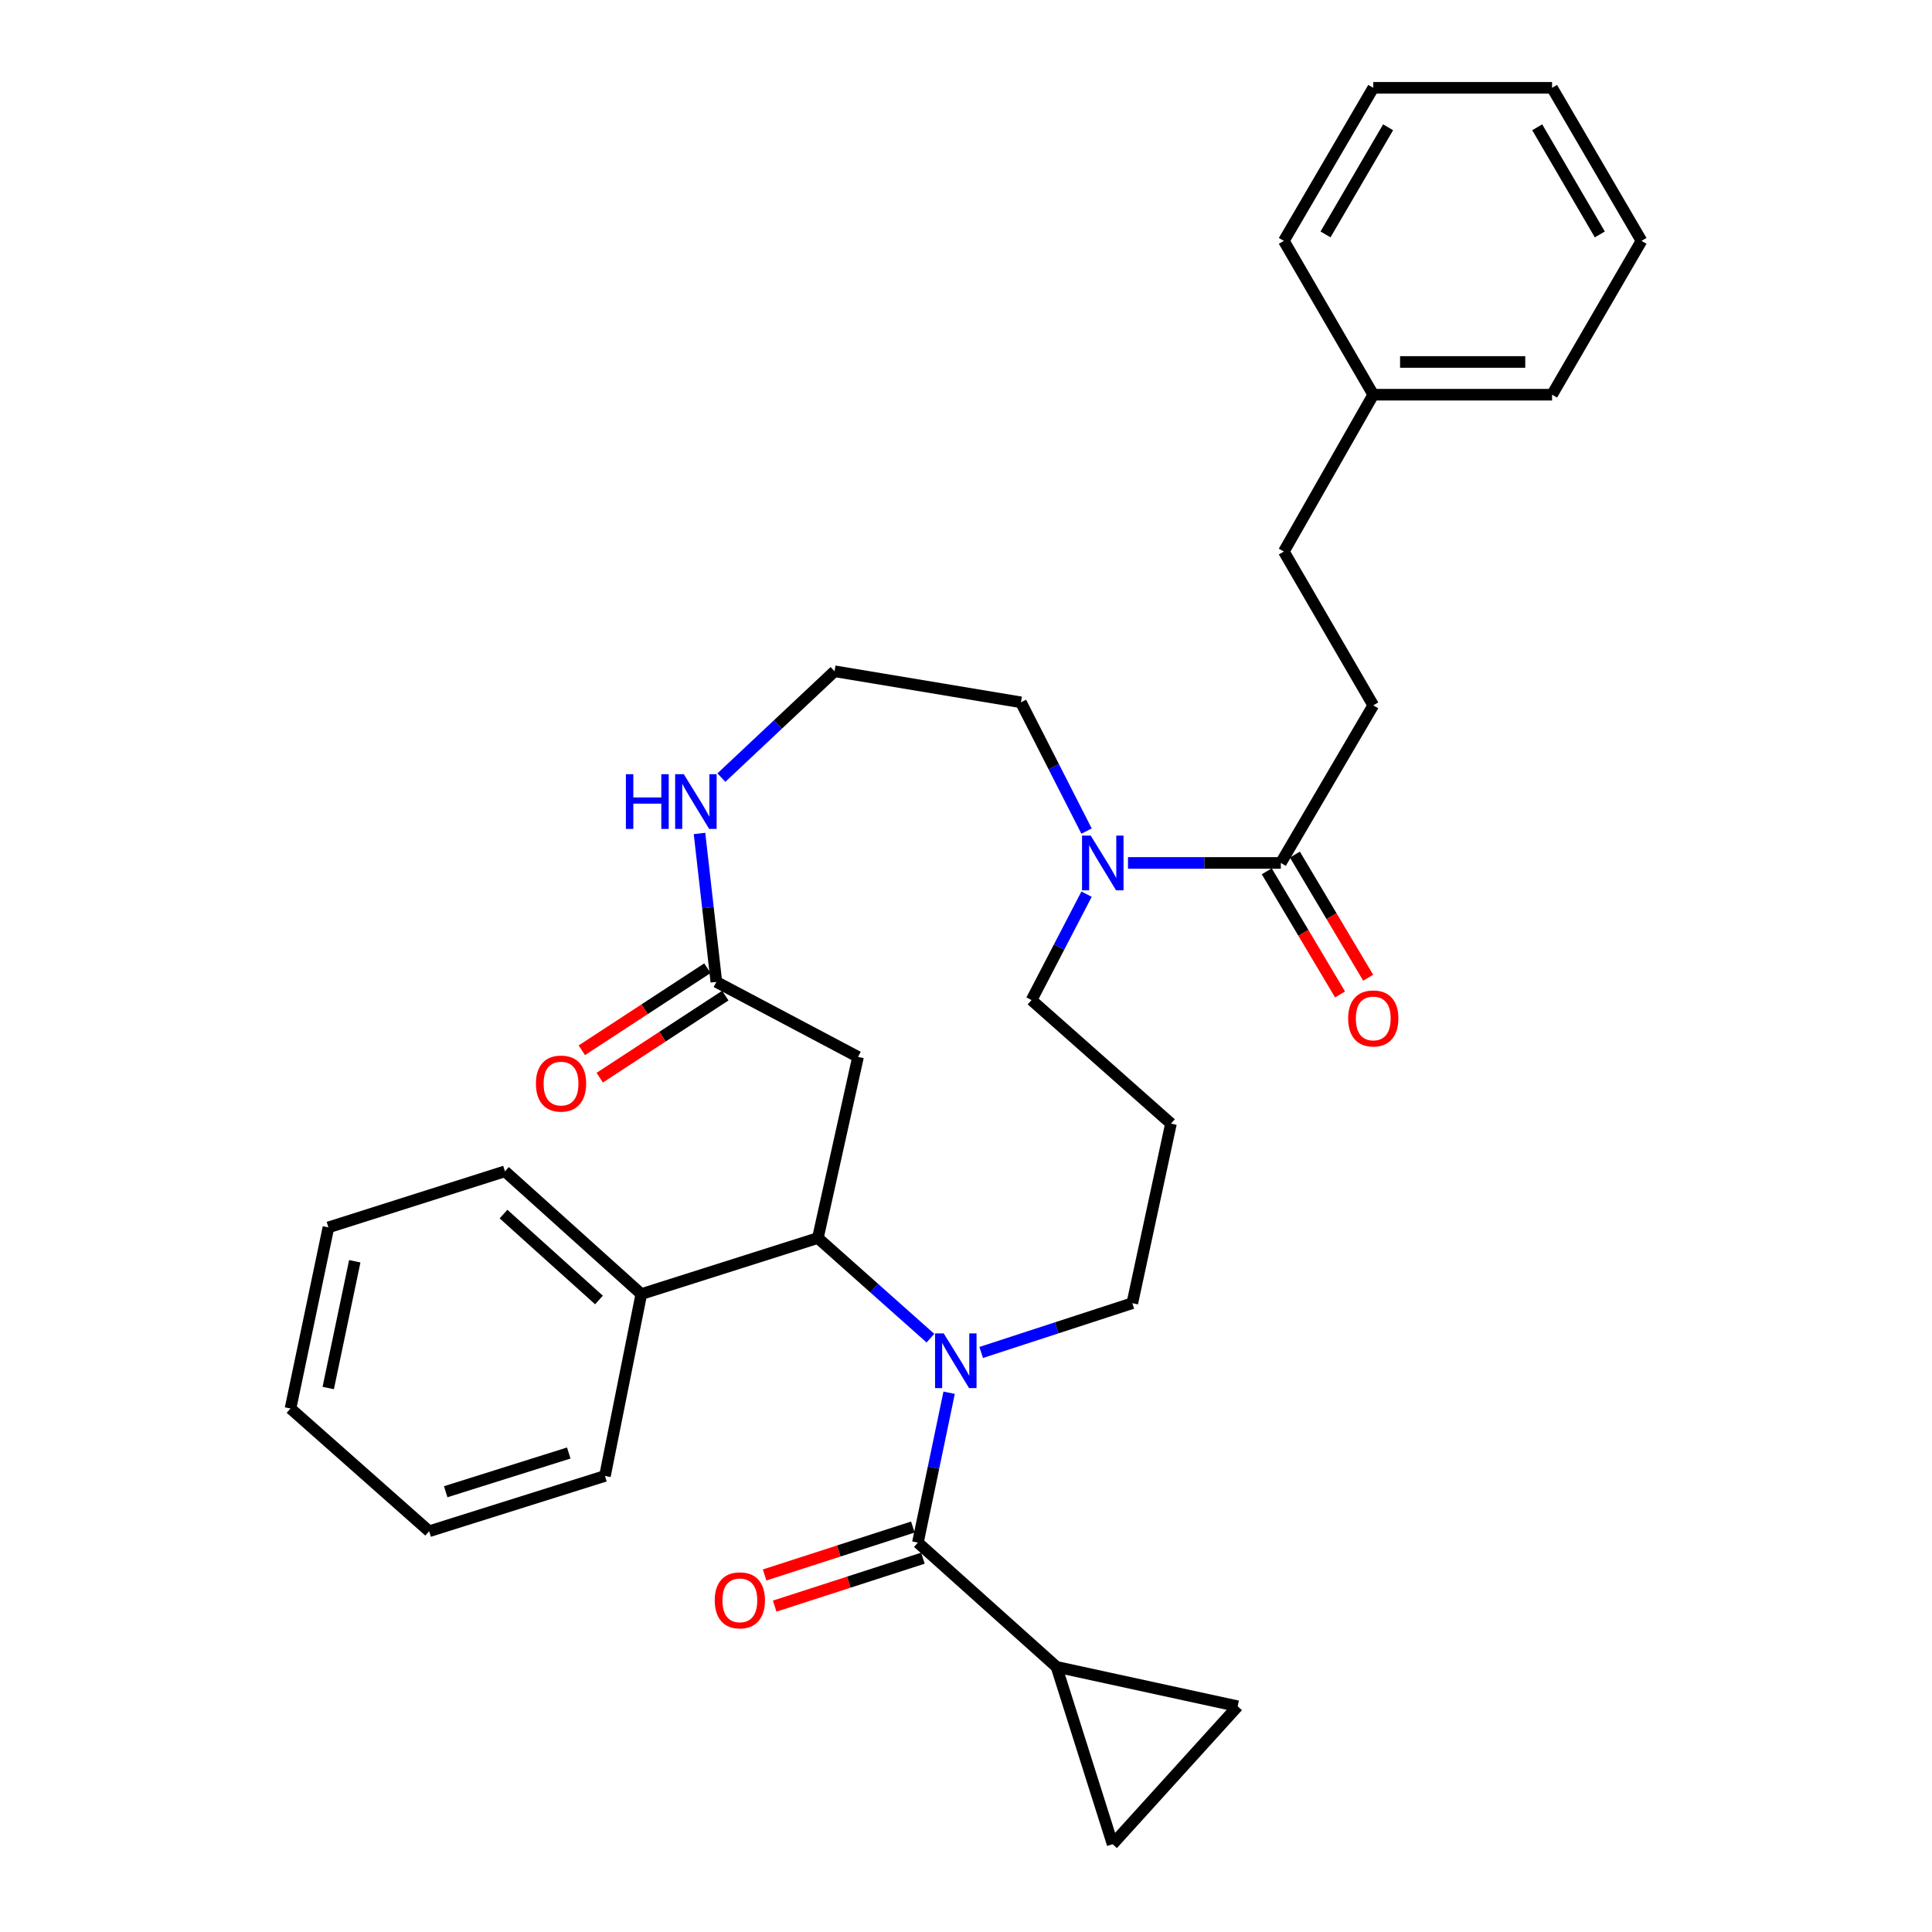 <?xml version='1.0' encoding='iso-8859-1'?>
<svg version='1.1' baseProfile='full'
              xmlns='http://www.w3.org/2000/svg'
                      xmlns:rdkit='http://www.rdkit.org/xml'
                      xmlns:xlink='http://www.w3.org/1999/xlink'
                  xml:space='preserve'
width='1000px' height='1000px' viewBox='0 0 1000 1000'>
<!-- END OF HEADER -->
<rect style='opacity:1.0;fill:#FFFFFF;stroke:none' width='1000' height='1000' x='0' y='0'> </rect>
<path class='bond-0' d='M 491.268,720.878 L 483.183,759.666' style='fill:none;fill-rule:evenodd;stroke:#0000FF;stroke-width:6px;stroke-linecap:butt;stroke-linejoin:miter;stroke-opacity:1' />
<path class='bond-0' d='M 483.183,759.666 L 475.098,798.453' style='fill:none;fill-rule:evenodd;stroke:#000000;stroke-width:6px;stroke-linecap:butt;stroke-linejoin:miter;stroke-opacity:1' />
<path class='bond-1' d='M 481.591,692.634 L 452.46,666.717' style='fill:none;fill-rule:evenodd;stroke:#0000FF;stroke-width:6px;stroke-linecap:butt;stroke-linejoin:miter;stroke-opacity:1' />
<path class='bond-1' d='M 452.46,666.717 L 423.328,640.799' style='fill:none;fill-rule:evenodd;stroke:#000000;stroke-width:6px;stroke-linecap:butt;stroke-linejoin:miter;stroke-opacity:1' />
<path class='bond-15' d='M 507.863,700.03 L 546.978,687.279' style='fill:none;fill-rule:evenodd;stroke:#0000FF;stroke-width:6px;stroke-linecap:butt;stroke-linejoin:miter;stroke-opacity:1' />
<path class='bond-15' d='M 546.978,687.279 L 586.093,674.528' style='fill:none;fill-rule:evenodd;stroke:#000000;stroke-width:6px;stroke-linecap:butt;stroke-linejoin:miter;stroke-opacity:1' />
<path class='bond-2' d='M 475.098,798.453 L 546.858,862.769' style='fill:none;fill-rule:evenodd;stroke:#000000;stroke-width:6px;stroke-linecap:butt;stroke-linejoin:miter;stroke-opacity:1' />
<path class='bond-10' d='M 472.493,790.394 L 434.127,802.799' style='fill:none;fill-rule:evenodd;stroke:#000000;stroke-width:6px;stroke-linecap:butt;stroke-linejoin:miter;stroke-opacity:1' />
<path class='bond-10' d='M 434.127,802.799 L 395.761,815.204' style='fill:none;fill-rule:evenodd;stroke:#FF0000;stroke-width:6px;stroke-linecap:butt;stroke-linejoin:miter;stroke-opacity:1' />
<path class='bond-10' d='M 477.704,806.513 L 439.338,818.917' style='fill:none;fill-rule:evenodd;stroke:#000000;stroke-width:6px;stroke-linecap:butt;stroke-linejoin:miter;stroke-opacity:1' />
<path class='bond-10' d='M 439.338,818.917 L 400.972,831.322' style='fill:none;fill-rule:evenodd;stroke:#FF0000;stroke-width:6px;stroke-linecap:butt;stroke-linejoin:miter;stroke-opacity:1' />
<path class='bond-3' d='M 423.328,640.799 L 444.117,547.055' style='fill:none;fill-rule:evenodd;stroke:#000000;stroke-width:6px;stroke-linecap:butt;stroke-linejoin:miter;stroke-opacity:1' />
<path class='bond-11' d='M 423.328,640.799 L 331.946,669.813' style='fill:none;fill-rule:evenodd;stroke:#000000;stroke-width:6px;stroke-linecap:butt;stroke-linejoin:miter;stroke-opacity:1' />
<path class='bond-7' d='M 546.858,862.769 L 640.611,883.162' style='fill:none;fill-rule:evenodd;stroke:#000000;stroke-width:6px;stroke-linecap:butt;stroke-linejoin:miter;stroke-opacity:1' />
<path class='bond-8' d='M 546.858,862.769 L 575.891,954.545' style='fill:none;fill-rule:evenodd;stroke:#000000;stroke-width:6px;stroke-linecap:butt;stroke-linejoin:miter;stroke-opacity:1' />
<path class='bond-6' d='M 444.117,547.055 L 370.786,508.235' style='fill:none;fill-rule:evenodd;stroke:#000000;stroke-width:6px;stroke-linecap:butt;stroke-linejoin:miter;stroke-opacity:1' />
<path class='bond-4' d='M 562.404,462.818 L 548.161,490.232' style='fill:none;fill-rule:evenodd;stroke:#0000FF;stroke-width:6px;stroke-linecap:butt;stroke-linejoin:miter;stroke-opacity:1' />
<path class='bond-4' d='M 548.161,490.232 L 533.918,517.646' style='fill:none;fill-rule:evenodd;stroke:#000000;stroke-width:6px;stroke-linecap:butt;stroke-linejoin:miter;stroke-opacity:1' />
<path class='bond-5' d='M 583.843,446.658 L 623.398,446.658' style='fill:none;fill-rule:evenodd;stroke:#0000FF;stroke-width:6px;stroke-linecap:butt;stroke-linejoin:miter;stroke-opacity:1' />
<path class='bond-5' d='M 623.398,446.658 L 662.953,446.658' style='fill:none;fill-rule:evenodd;stroke:#000000;stroke-width:6px;stroke-linecap:butt;stroke-linejoin:miter;stroke-opacity:1' />
<path class='bond-20' d='M 562.396,430.165 L 545.418,396.843' style='fill:none;fill-rule:evenodd;stroke:#0000FF;stroke-width:6px;stroke-linecap:butt;stroke-linejoin:miter;stroke-opacity:1' />
<path class='bond-20' d='M 545.418,396.843 L 528.44,363.521' style='fill:none;fill-rule:evenodd;stroke:#000000;stroke-width:6px;stroke-linecap:butt;stroke-linejoin:miter;stroke-opacity:1' />
<path class='bond-12' d='M 655.674,450.99 L 674.64,482.86' style='fill:none;fill-rule:evenodd;stroke:#000000;stroke-width:6px;stroke-linecap:butt;stroke-linejoin:miter;stroke-opacity:1' />
<path class='bond-12' d='M 674.64,482.86 L 693.606,514.729' style='fill:none;fill-rule:evenodd;stroke:#FF0000;stroke-width:6px;stroke-linecap:butt;stroke-linejoin:miter;stroke-opacity:1' />
<path class='bond-12' d='M 670.231,442.326 L 689.197,474.196' style='fill:none;fill-rule:evenodd;stroke:#000000;stroke-width:6px;stroke-linecap:butt;stroke-linejoin:miter;stroke-opacity:1' />
<path class='bond-12' d='M 689.197,474.196 L 708.163,506.066' style='fill:none;fill-rule:evenodd;stroke:#FF0000;stroke-width:6px;stroke-linecap:butt;stroke-linejoin:miter;stroke-opacity:1' />
<path class='bond-14' d='M 662.953,446.658 L 710.799,365.083' style='fill:none;fill-rule:evenodd;stroke:#000000;stroke-width:6px;stroke-linecap:butt;stroke-linejoin:miter;stroke-opacity:1' />
<path class='bond-9' d='M 370.786,508.235 L 366.425,469.815' style='fill:none;fill-rule:evenodd;stroke:#000000;stroke-width:6px;stroke-linecap:butt;stroke-linejoin:miter;stroke-opacity:1' />
<path class='bond-9' d='M 366.425,469.815 L 362.063,431.395' style='fill:none;fill-rule:evenodd;stroke:#0000FF;stroke-width:6px;stroke-linecap:butt;stroke-linejoin:miter;stroke-opacity:1' />
<path class='bond-13' d='M 366.152,501.145 L 333.654,522.383' style='fill:none;fill-rule:evenodd;stroke:#000000;stroke-width:6px;stroke-linecap:butt;stroke-linejoin:miter;stroke-opacity:1' />
<path class='bond-13' d='M 333.654,522.383 L 301.155,543.622' style='fill:none;fill-rule:evenodd;stroke:#FF0000;stroke-width:6px;stroke-linecap:butt;stroke-linejoin:miter;stroke-opacity:1' />
<path class='bond-13' d='M 375.42,515.325 L 342.921,536.563' style='fill:none;fill-rule:evenodd;stroke:#000000;stroke-width:6px;stroke-linecap:butt;stroke-linejoin:miter;stroke-opacity:1' />
<path class='bond-13' d='M 342.921,536.563 L 310.422,557.802' style='fill:none;fill-rule:evenodd;stroke:#FF0000;stroke-width:6px;stroke-linecap:butt;stroke-linejoin:miter;stroke-opacity:1' />
<path class='bond-32' d='M 640.611,883.162 L 575.891,954.545' style='fill:none;fill-rule:evenodd;stroke:#000000;stroke-width:6px;stroke-linecap:butt;stroke-linejoin:miter;stroke-opacity:1' />
<path class='bond-17' d='M 373.391,402.481 L 402.675,374.964' style='fill:none;fill-rule:evenodd;stroke:#0000FF;stroke-width:6px;stroke-linecap:butt;stroke-linejoin:miter;stroke-opacity:1' />
<path class='bond-17' d='M 402.675,374.964 L 431.958,347.446' style='fill:none;fill-rule:evenodd;stroke:#000000;stroke-width:6px;stroke-linecap:butt;stroke-linejoin:miter;stroke-opacity:1' />
<path class='bond-22' d='M 331.946,669.813 L 261.363,606.279' style='fill:none;fill-rule:evenodd;stroke:#000000;stroke-width:6px;stroke-linecap:butt;stroke-linejoin:miter;stroke-opacity:1' />
<path class='bond-22' d='M 310.026,672.874 L 260.618,628.4' style='fill:none;fill-rule:evenodd;stroke:#000000;stroke-width:6px;stroke-linecap:butt;stroke-linejoin:miter;stroke-opacity:1' />
<path class='bond-23' d='M 331.946,669.813 L 313.124,763.943' style='fill:none;fill-rule:evenodd;stroke:#000000;stroke-width:6px;stroke-linecap:butt;stroke-linejoin:miter;stroke-opacity:1' />
<path class='bond-19' d='M 710.799,365.083 L 664.515,285.475' style='fill:none;fill-rule:evenodd;stroke:#000000;stroke-width:6px;stroke-linecap:butt;stroke-linejoin:miter;stroke-opacity:1' />
<path class='bond-16' d='M 586.093,674.528 L 606.091,581.575' style='fill:none;fill-rule:evenodd;stroke:#000000;stroke-width:6px;stroke-linecap:butt;stroke-linejoin:miter;stroke-opacity:1' />
<path class='bond-18' d='M 606.091,581.575 L 533.918,517.646' style='fill:none;fill-rule:evenodd;stroke:#000000;stroke-width:6px;stroke-linecap:butt;stroke-linejoin:miter;stroke-opacity:1' />
<path class='bond-33' d='M 431.958,347.446 L 528.44,363.521' style='fill:none;fill-rule:evenodd;stroke:#000000;stroke-width:6px;stroke-linecap:butt;stroke-linejoin:miter;stroke-opacity:1' />
<path class='bond-21' d='M 664.515,285.475 L 710.799,204.295' style='fill:none;fill-rule:evenodd;stroke:#000000;stroke-width:6px;stroke-linecap:butt;stroke-linejoin:miter;stroke-opacity:1' />
<path class='bond-24' d='M 710.799,204.295 L 803.347,204.295' style='fill:none;fill-rule:evenodd;stroke:#000000;stroke-width:6px;stroke-linecap:butt;stroke-linejoin:miter;stroke-opacity:1' />
<path class='bond-24' d='M 724.681,187.355 L 789.465,187.355' style='fill:none;fill-rule:evenodd;stroke:#000000;stroke-width:6px;stroke-linecap:butt;stroke-linejoin:miter;stroke-opacity:1' />
<path class='bond-25' d='M 710.799,204.295 L 664.515,124.677' style='fill:none;fill-rule:evenodd;stroke:#000000;stroke-width:6px;stroke-linecap:butt;stroke-linejoin:miter;stroke-opacity:1' />
<path class='bond-27' d='M 261.363,606.279 L 169.991,635.294' style='fill:none;fill-rule:evenodd;stroke:#000000;stroke-width:6px;stroke-linecap:butt;stroke-linejoin:miter;stroke-opacity:1' />
<path class='bond-26' d='M 313.124,763.943 L 222.129,792.571' style='fill:none;fill-rule:evenodd;stroke:#000000;stroke-width:6px;stroke-linecap:butt;stroke-linejoin:miter;stroke-opacity:1' />
<path class='bond-26' d='M 294.391,752.078 L 230.694,772.118' style='fill:none;fill-rule:evenodd;stroke:#000000;stroke-width:6px;stroke-linecap:butt;stroke-linejoin:miter;stroke-opacity:1' />
<path class='bond-28' d='M 803.347,204.295 L 849.631,124.677' style='fill:none;fill-rule:evenodd;stroke:#000000;stroke-width:6px;stroke-linecap:butt;stroke-linejoin:miter;stroke-opacity:1' />
<path class='bond-29' d='M 664.515,124.677 L 710.799,45.455' style='fill:none;fill-rule:evenodd;stroke:#000000;stroke-width:6px;stroke-linecap:butt;stroke-linejoin:miter;stroke-opacity:1' />
<path class='bond-29' d='M 686.084,121.339 L 718.483,65.883' style='fill:none;fill-rule:evenodd;stroke:#000000;stroke-width:6px;stroke-linecap:butt;stroke-linejoin:miter;stroke-opacity:1' />
<path class='bond-30' d='M 222.129,792.571 L 150.369,729.037' style='fill:none;fill-rule:evenodd;stroke:#000000;stroke-width:6px;stroke-linecap:butt;stroke-linejoin:miter;stroke-opacity:1' />
<path class='bond-34' d='M 169.991,635.294 L 150.369,729.037' style='fill:none;fill-rule:evenodd;stroke:#000000;stroke-width:6px;stroke-linecap:butt;stroke-linejoin:miter;stroke-opacity:1' />
<path class='bond-34' d='M 183.629,652.826 L 169.893,718.446' style='fill:none;fill-rule:evenodd;stroke:#000000;stroke-width:6px;stroke-linecap:butt;stroke-linejoin:miter;stroke-opacity:1' />
<path class='bond-35' d='M 849.631,124.677 L 803.347,45.455' style='fill:none;fill-rule:evenodd;stroke:#000000;stroke-width:6px;stroke-linecap:butt;stroke-linejoin:miter;stroke-opacity:1' />
<path class='bond-35' d='M 828.062,121.339 L 795.663,65.883' style='fill:none;fill-rule:evenodd;stroke:#000000;stroke-width:6px;stroke-linecap:butt;stroke-linejoin:miter;stroke-opacity:1' />
<path class='bond-31' d='M 710.799,45.455 L 803.347,45.455' style='fill:none;fill-rule:evenodd;stroke:#000000;stroke-width:6px;stroke-linecap:butt;stroke-linejoin:miter;stroke-opacity:1' />
<path  class='atom-0' d='M 488.46 690.154
L 497.74 705.154
Q 498.66 706.634, 500.14 709.314
Q 501.62 711.994, 501.7 712.154
L 501.7 690.154
L 505.46 690.154
L 505.46 718.474
L 501.58 718.474
L 491.62 702.074
Q 490.46 700.154, 489.22 697.954
Q 488.02 695.754, 487.66 695.074
L 487.66 718.474
L 483.98 718.474
L 483.98 690.154
L 488.46 690.154
' fill='#0000FF'/>
<path  class='atom-5' d='M 564.54 432.498
L 573.82 447.498
Q 574.74 448.978, 576.22 451.658
Q 577.7 454.338, 577.78 454.498
L 577.78 432.498
L 581.54 432.498
L 581.54 460.818
L 577.66 460.818
L 567.7 444.418
Q 566.54 442.498, 565.3 440.298
Q 564.1 438.098, 563.74 437.418
L 563.74 460.818
L 560.06 460.818
L 560.06 432.498
L 564.54 432.498
' fill='#0000FF'/>
<path  class='atom-10' d='M 323.969 400.726
L 327.809 400.726
L 327.809 412.766
L 342.289 412.766
L 342.289 400.726
L 346.129 400.726
L 346.129 429.046
L 342.289 429.046
L 342.289 415.966
L 327.809 415.966
L 327.809 429.046
L 323.969 429.046
L 323.969 400.726
' fill='#0000FF'/>
<path  class='atom-10' d='M 353.929 400.726
L 363.209 415.726
Q 364.129 417.206, 365.609 419.886
Q 367.089 422.566, 367.169 422.726
L 367.169 400.726
L 370.929 400.726
L 370.929 429.046
L 367.049 429.046
L 357.089 412.646
Q 355.929 410.726, 354.689 408.526
Q 353.489 406.326, 353.129 405.646
L 353.129 429.046
L 349.449 429.046
L 349.449 400.726
L 353.929 400.726
' fill='#0000FF'/>
<path  class='atom-11' d='M 369.945 828.329
Q 369.945 821.529, 373.305 817.729
Q 376.665 813.929, 382.945 813.929
Q 389.225 813.929, 392.585 817.729
Q 395.945 821.529, 395.945 828.329
Q 395.945 835.209, 392.545 839.129
Q 389.145 843.009, 382.945 843.009
Q 376.705 843.009, 373.305 839.129
Q 369.945 835.249, 369.945 828.329
M 382.945 839.809
Q 387.265 839.809, 389.585 836.929
Q 391.945 834.009, 391.945 828.329
Q 391.945 822.769, 389.585 819.969
Q 387.265 817.129, 382.945 817.129
Q 378.625 817.129, 376.265 819.929
Q 373.945 822.729, 373.945 828.329
Q 373.945 834.049, 376.265 836.929
Q 378.625 839.809, 382.945 839.809
' fill='#FF0000'/>
<path  class='atom-13' d='M 697.799 527.137
Q 697.799 520.337, 701.159 516.537
Q 704.519 512.737, 710.799 512.737
Q 717.079 512.737, 720.439 516.537
Q 723.799 520.337, 723.799 527.137
Q 723.799 534.017, 720.399 537.937
Q 716.999 541.817, 710.799 541.817
Q 704.559 541.817, 701.159 537.937
Q 697.799 534.057, 697.799 527.137
M 710.799 538.617
Q 715.119 538.617, 717.439 535.737
Q 719.799 532.817, 719.799 527.137
Q 719.799 521.577, 717.439 518.777
Q 715.119 515.937, 710.799 515.937
Q 706.479 515.937, 704.119 518.737
Q 701.799 521.537, 701.799 527.137
Q 701.799 532.857, 704.119 535.737
Q 706.479 538.617, 710.799 538.617
' fill='#FF0000'/>
<path  class='atom-14' d='M 277.387 560.857
Q 277.387 554.057, 280.747 550.257
Q 284.107 546.457, 290.387 546.457
Q 296.667 546.457, 300.027 550.257
Q 303.387 554.057, 303.387 560.857
Q 303.387 567.737, 299.987 571.657
Q 296.587 575.537, 290.387 575.537
Q 284.147 575.537, 280.747 571.657
Q 277.387 567.777, 277.387 560.857
M 290.387 572.337
Q 294.707 572.337, 297.027 569.457
Q 299.387 566.537, 299.387 560.857
Q 299.387 555.297, 297.027 552.497
Q 294.707 549.657, 290.387 549.657
Q 286.067 549.657, 283.707 552.457
Q 281.387 555.257, 281.387 560.857
Q 281.387 566.577, 283.707 569.457
Q 286.067 572.337, 290.387 572.337
' fill='#FF0000'/>
</svg>
